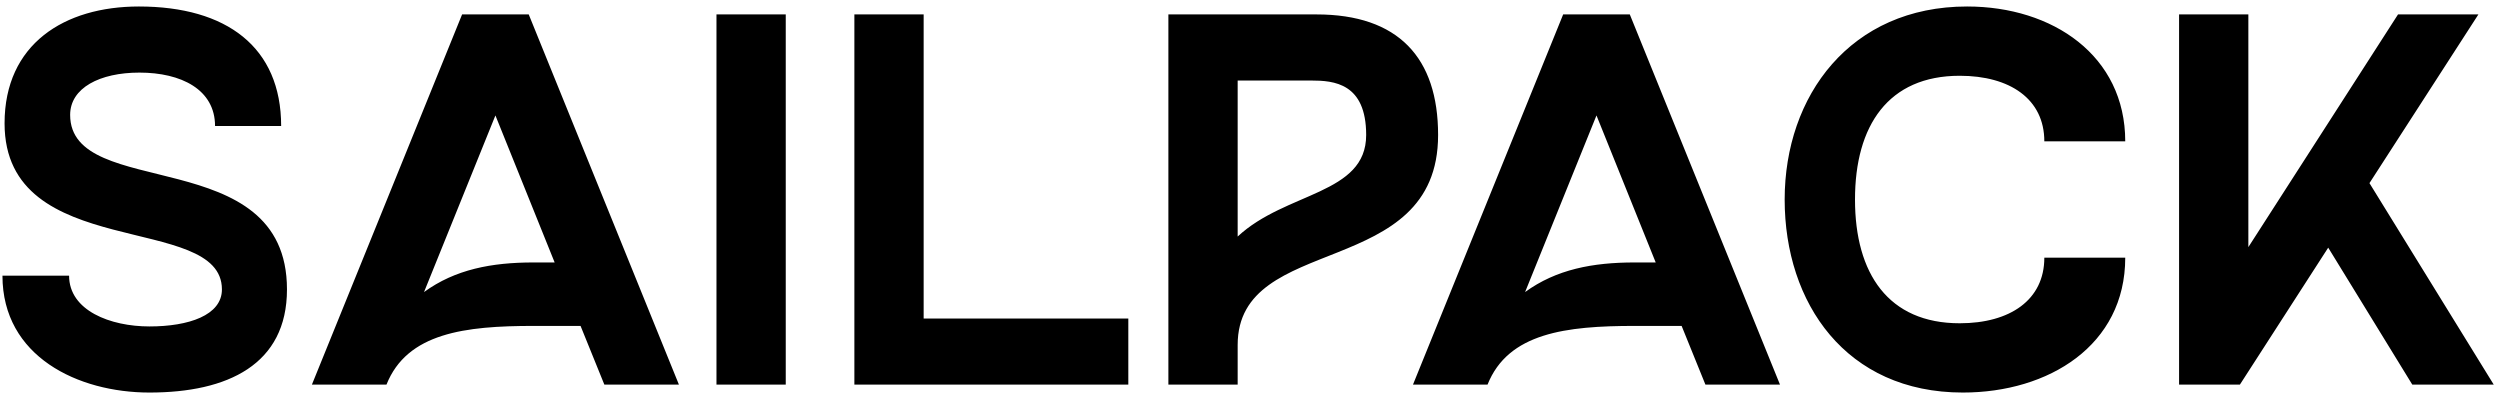 <svg xmlns="http://www.w3.org/2000/svg" width="260" height="41" viewBox="0 0 260 41" fill="none"><path d="M7.295 11.95C7.295 20.97 29.845 14.755 29.845 30.1C29.845 37.91 23.685 40.825 15.545 40.825C8.12 40.825 0.255 37.085 0.255 28.67H7.185C7.185 32.3 11.475 33.95 15.545 33.95C19.615 33.95 23.08 32.795 23.08 30.1C23.08 22.015 0.475 27.35 0.475 12.83C0.475 4.58 6.69 0.675 14.445 0.675C23.575 0.675 29.24 4.91 29.24 13.105H22.365C22.365 9.31 18.845 7.55 14.5 7.55C10.375 7.55 7.295 9.145 7.295 11.95ZM54.988 1.5L70.608 40H62.853L60.378 33.895H55.483C48.388 33.895 42.338 34.61 40.193 40H32.438L48.058 1.5H54.988ZM55.483 27.295H57.683L51.523 12.005L44.098 30.375C47.343 28.01 51.138 27.295 55.483 27.295ZM81.718 40H74.513V1.5H81.718V40ZM96.06 33.125H117.345V40H88.855V1.5H96.06V33.125ZM136.912 1.5C145.437 1.5 149.562 6.01 149.562 14.04C149.562 29.22 128.717 24.105 128.717 35.875V40H121.512V1.5H136.912ZM128.717 24.6C133.722 19.925 142.082 20.255 142.082 14.04C142.082 8.65 138.727 8.375 136.362 8.375H128.717V24.6ZM169.499 1.5L185.119 40H177.364L174.889 33.895H169.994C162.899 33.895 156.849 34.61 154.704 40H146.949L162.569 1.5H169.499ZM169.994 27.295H172.194L166.034 12.005L158.609 30.375C161.854 28.01 165.649 27.295 169.994 27.295ZM203.81 33.62C209.035 33.62 212.61 31.2 212.61 26.8H221.025C221.025 35.93 213.05 40.825 204.14 40.825C191.985 40.825 185.605 31.53 185.605 20.75C185.605 9.97 192.425 0.675 204.58 0.675C213.49 0.675 221.025 5.79 221.025 14.7H212.61C212.61 10.3 209.035 7.88 203.81 7.88C196.385 7.88 192.92 13.05 192.92 20.75C192.92 28.45 196.385 33.62 203.81 33.62ZM246.424 19.045L259.349 40H250.879L242.134 25.755L232.949 40H226.624V1.5H233.829V25.7L249.394 1.5H257.754L246.424 19.045Z" fill="black"></path></svg>